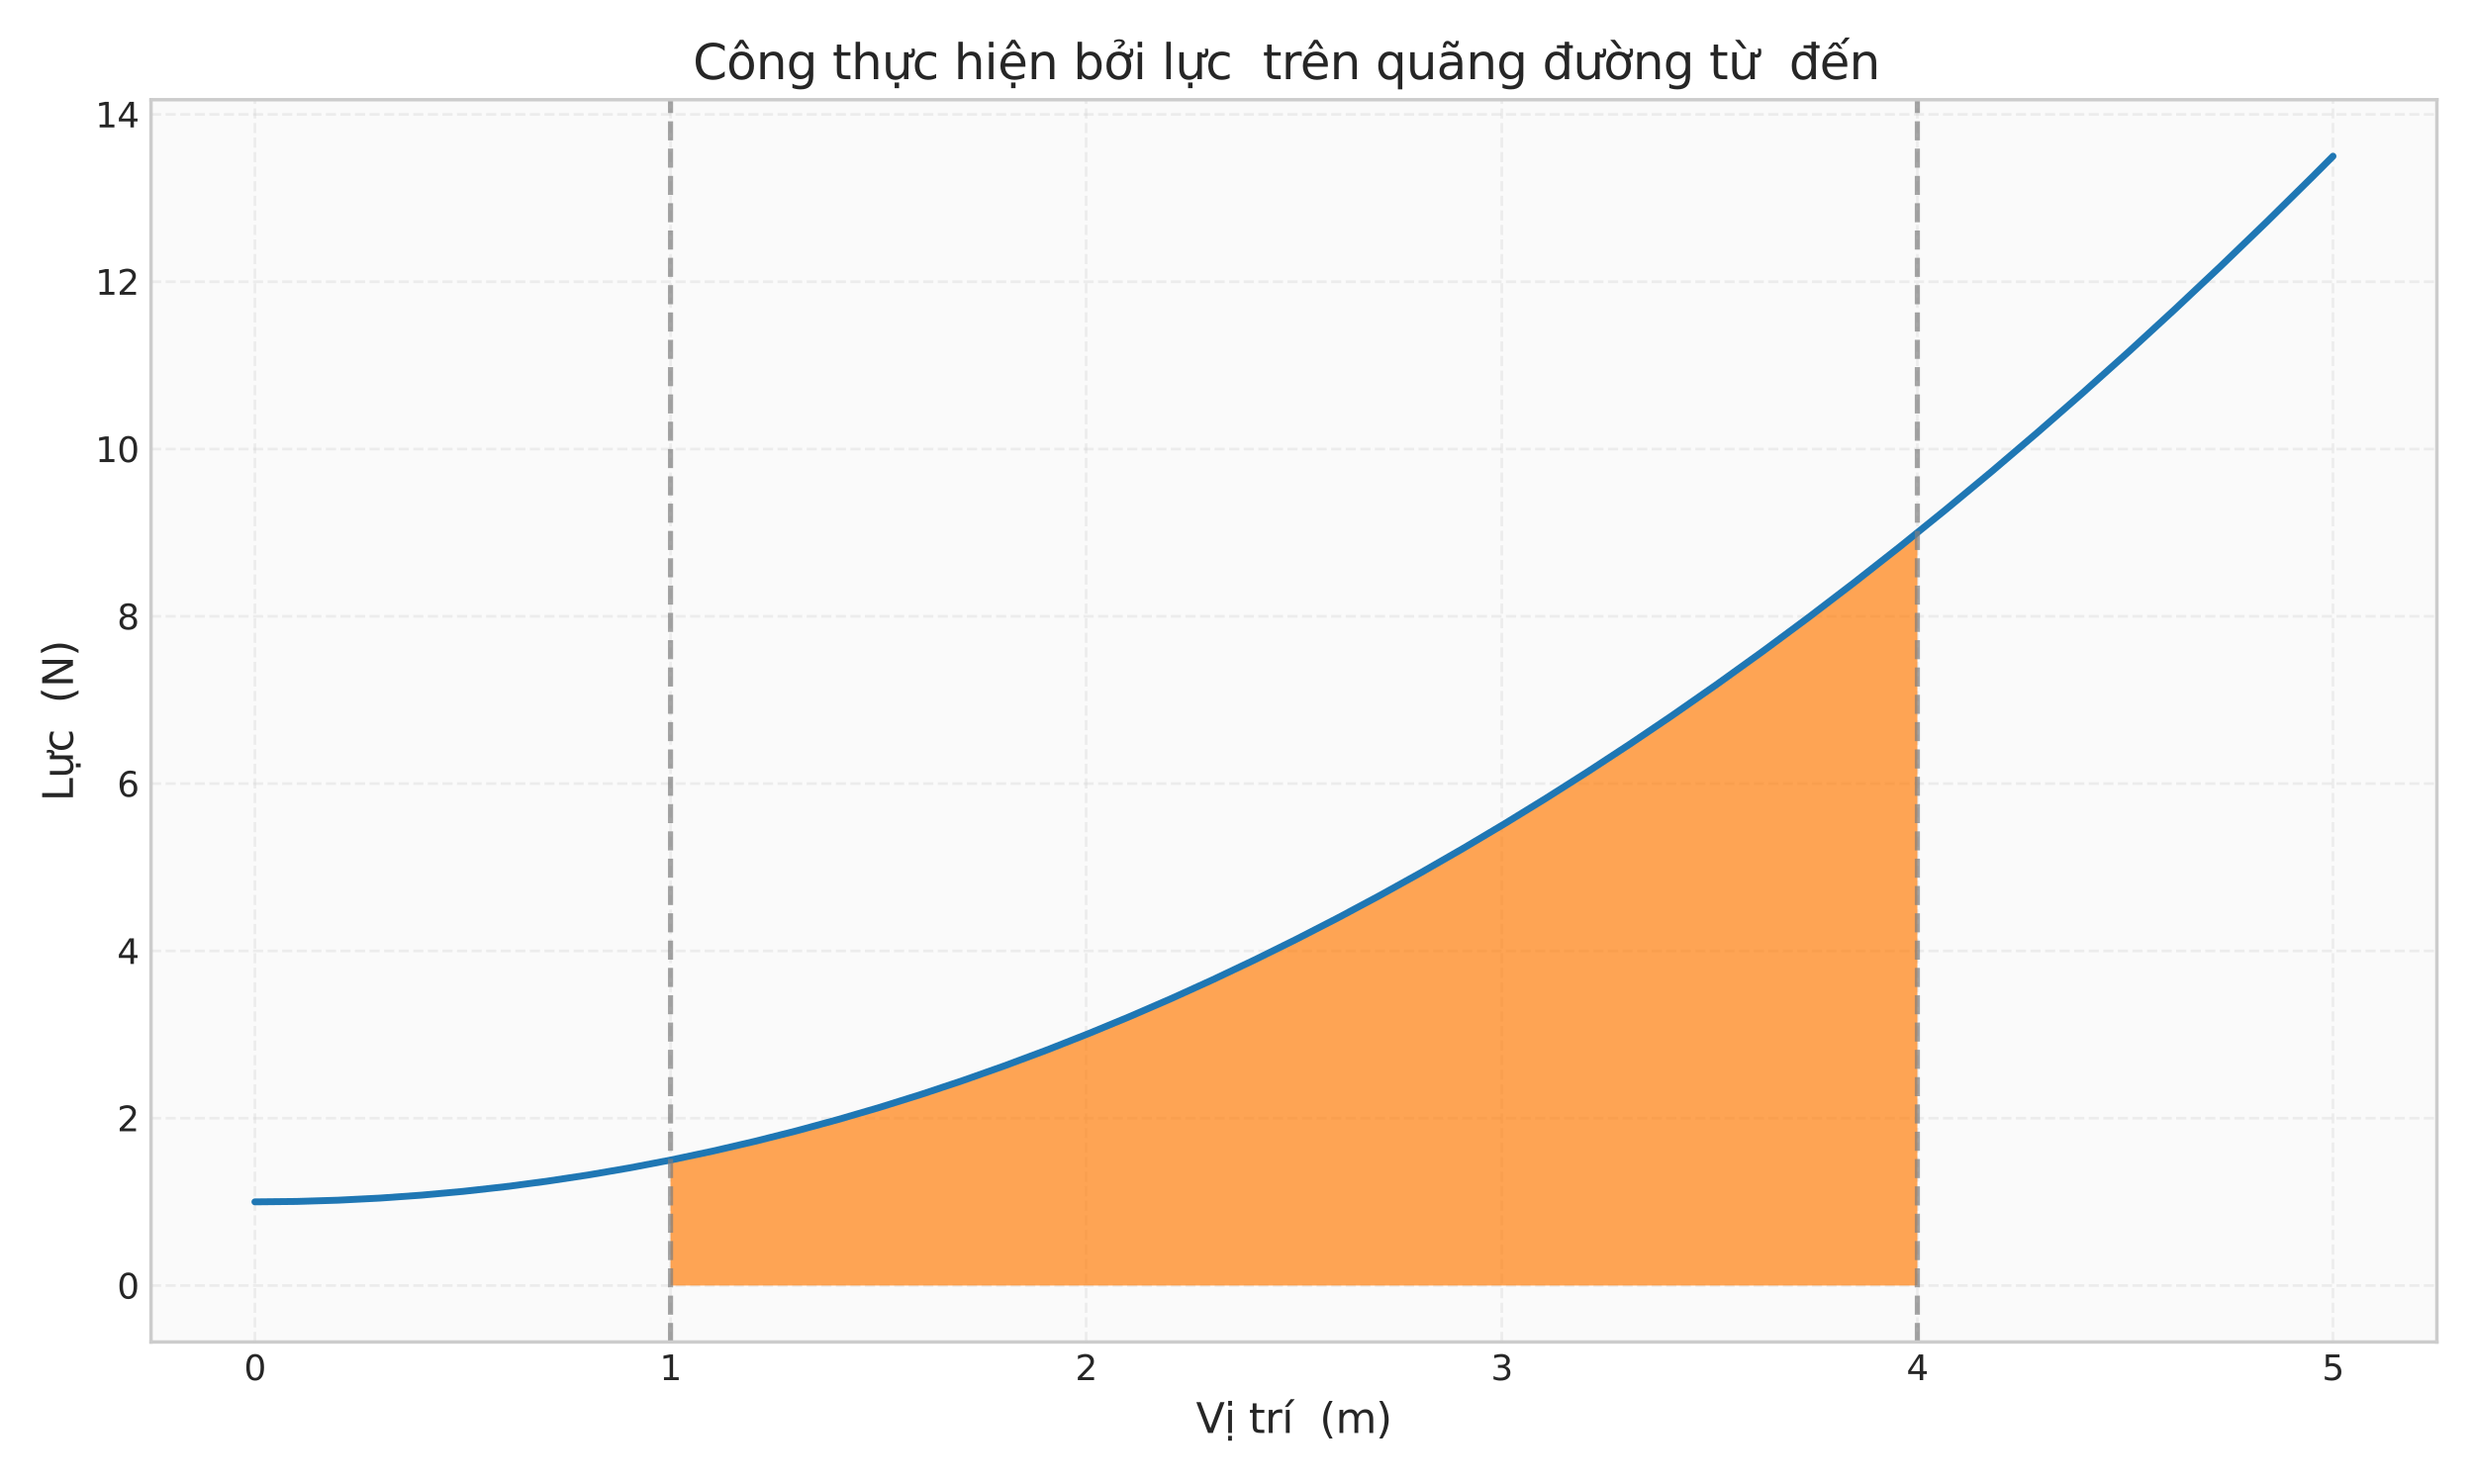 <?xml version="1.0" encoding="utf-8" standalone="no"?>
<!DOCTYPE svg PUBLIC "-//W3C//DTD SVG 1.1//EN"
  "http://www.w3.org/Graphics/SVG/1.1/DTD/svg11.dtd">
<svg xmlns:xlink="http://www.w3.org/1999/xlink" width="720pt" height="432pt" viewBox="0 0 720 432" xmlns="http://www.w3.org/2000/svg" version="1.1">
 <defs>
  <style type="text/css">*{stroke-linejoin: round; stroke-linecap: butt}</style>
 </defs>
 <g id="figure_1">
  <g id="patch_1">
   <path d="M 0 432 
L 720 432 
L 720 0 
L 0 0 
z
" style="fill: #ffffff"/>
  </g>
  <g id="axes_1">
   <g id="patch_2">
    <path d="M 43.95 390.66 
L 709.2 390.66 
L 709.2 29.04 
L 43.95 29.04 
z
" style="fill: #fafafa"/>
   </g>
   <g id="matplotlib.axis_1">
    <g id="xtick_1">
     <g id="line2d_1">
      <path d="M 74.189 390.66 
L 74.189 29.04 
" clip-path="url(#p108199043b)" style="fill: none; stroke-dasharray: 2.96,1.28; stroke-dashoffset: 0; stroke: #cccccc; stroke-opacity: 0.3; stroke-width: 0.8"/>
     </g>
     <g id="line2d_2"/>
     <g id="text_1">
      <!-- 0 -->
      <g style="fill: #262626" transform="translate(71.007 401.758) scale(0.1 -0.1)">
       <defs>
        <path id="DejaVuSans-30" d="M 2034 4250 
Q 1547 4250 1301 3770 
Q 1056 3291 1056 2328 
Q 1056 1369 1301 889 
Q 1547 409 2034 409 
Q 2525 409 2770 889 
Q 3016 1369 3016 2328 
Q 3016 3291 2770 3770 
Q 2525 4250 2034 4250 
z
M 2034 4750 
Q 2819 4750 3233 4129 
Q 3647 3509 3647 2328 
Q 3647 1150 3233 529 
Q 2819 -91 2034 -91 
Q 1250 -91 836 529 
Q 422 1150 422 2328 
Q 422 3509 836 4129 
Q 1250 4750 2034 4750 
z
" transform="scale(0.016)"/>
       </defs>
       <use xlink:href="#DejaVuSans-30"/>
      </g>
     </g>
    </g>
    <g id="xtick_2">
     <g id="line2d_3">
      <path d="M 195.143 390.66 
L 195.143 29.04 
" clip-path="url(#p108199043b)" style="fill: none; stroke-dasharray: 2.96,1.28; stroke-dashoffset: 0; stroke: #cccccc; stroke-opacity: 0.3; stroke-width: 0.8"/>
     </g>
     <g id="line2d_4"/>
     <g id="text_2">
      <!-- 1 -->
      <g style="fill: #262626" transform="translate(191.962 401.758) scale(0.1 -0.1)">
       <defs>
        <path id="DejaVuSans-31" d="M 794 531 
L 1825 531 
L 1825 4091 
L 703 3866 
L 703 4441 
L 1819 4666 
L 2450 4666 
L 2450 531 
L 3481 531 
L 3481 0 
L 794 0 
L 794 531 
z
" transform="scale(0.016)"/>
       </defs>
       <use xlink:href="#DejaVuSans-31"/>
      </g>
     </g>
    </g>
    <g id="xtick_3">
     <g id="line2d_5">
      <path d="M 316.098 390.66 
L 316.098 29.04 
" clip-path="url(#p108199043b)" style="fill: none; stroke-dasharray: 2.96,1.28; stroke-dashoffset: 0; stroke: #cccccc; stroke-opacity: 0.3; stroke-width: 0.8"/>
     </g>
     <g id="line2d_6"/>
     <g id="text_3">
      <!-- 2 -->
      <g style="fill: #262626" transform="translate(312.916 401.758) scale(0.1 -0.1)">
       <defs>
        <path id="DejaVuSans-32" d="M 1228 531 
L 3431 531 
L 3431 0 
L 469 0 
L 469 531 
Q 828 903 1448 1529 
Q 2069 2156 2228 2338 
Q 2531 2678 2651 2914 
Q 2772 3150 2772 3378 
Q 2772 3750 2511 3984 
Q 2250 4219 1831 4219 
Q 1534 4219 1204 4116 
Q 875 4013 500 3803 
L 500 4441 
Q 881 4594 1212 4672 
Q 1544 4750 1819 4750 
Q 2544 4750 2975 4387 
Q 3406 4025 3406 3419 
Q 3406 3131 3298 2873 
Q 3191 2616 2906 2266 
Q 2828 2175 2409 1742 
Q 1991 1309 1228 531 
z
" transform="scale(0.016)"/>
       </defs>
       <use xlink:href="#DejaVuSans-32"/>
      </g>
     </g>
    </g>
    <g id="xtick_4">
     <g id="line2d_7">
      <path d="M 437.052 390.66 
L 437.052 29.04 
" clip-path="url(#p108199043b)" style="fill: none; stroke-dasharray: 2.96,1.28; stroke-dashoffset: 0; stroke: #cccccc; stroke-opacity: 0.3; stroke-width: 0.8"/>
     </g>
     <g id="line2d_8"/>
     <g id="text_4">
      <!-- 3 -->
      <g style="fill: #262626" transform="translate(433.871 401.758) scale(0.1 -0.1)">
       <defs>
        <path id="DejaVuSans-33" d="M 2597 2516 
Q 3050 2419 3304 2112 
Q 3559 1806 3559 1356 
Q 3559 666 3084 287 
Q 2609 -91 1734 -91 
Q 1441 -91 1130 -33 
Q 819 25 488 141 
L 488 750 
Q 750 597 1062 519 
Q 1375 441 1716 441 
Q 2309 441 2620 675 
Q 2931 909 2931 1356 
Q 2931 1769 2642 2001 
Q 2353 2234 1838 2234 
L 1294 2234 
L 1294 2753 
L 1863 2753 
Q 2328 2753 2575 2939 
Q 2822 3125 2822 3475 
Q 2822 3834 2567 4026 
Q 2313 4219 1838 4219 
Q 1578 4219 1281 4162 
Q 984 4106 628 3988 
L 628 4550 
Q 988 4650 1302 4700 
Q 1616 4750 1894 4750 
Q 2613 4750 3031 4423 
Q 3450 4097 3450 3541 
Q 3450 3153 3228 2886 
Q 3006 2619 2597 2516 
z
" transform="scale(0.016)"/>
       </defs>
       <use xlink:href="#DejaVuSans-33"/>
      </g>
     </g>
    </g>
    <g id="xtick_5">
     <g id="line2d_9">
      <path d="M 558.007 390.66 
L 558.007 29.04 
" clip-path="url(#p108199043b)" style="fill: none; stroke-dasharray: 2.96,1.28; stroke-dashoffset: 0; stroke: #cccccc; stroke-opacity: 0.3; stroke-width: 0.8"/>
     </g>
     <g id="line2d_10"/>
     <g id="text_5">
      <!-- 4 -->
      <g style="fill: #262626" transform="translate(554.826 401.758) scale(0.1 -0.1)">
       <defs>
        <path id="DejaVuSans-34" d="M 2419 4116 
L 825 1625 
L 2419 1625 
L 2419 4116 
z
M 2253 4666 
L 3047 4666 
L 3047 1625 
L 3713 1625 
L 3713 1100 
L 3047 1100 
L 3047 0 
L 2419 0 
L 2419 1100 
L 313 1100 
L 313 1709 
L 2253 4666 
z
" transform="scale(0.016)"/>
       </defs>
       <use xlink:href="#DejaVuSans-34"/>
      </g>
     </g>
    </g>
    <g id="xtick_6">
     <g id="line2d_11">
      <path d="M 678.961 390.66 
L 678.961 29.04 
" clip-path="url(#p108199043b)" style="fill: none; stroke-dasharray: 2.96,1.28; stroke-dashoffset: 0; stroke: #cccccc; stroke-opacity: 0.3; stroke-width: 0.8"/>
     </g>
     <g id="line2d_12"/>
     <g id="text_6">
      <!-- 5 -->
      <g style="fill: #262626" transform="translate(675.78 401.758) scale(0.1 -0.1)">
       <defs>
        <path id="DejaVuSans-35" d="M 691 4666 
L 3169 4666 
L 3169 4134 
L 1269 4134 
L 1269 2991 
Q 1406 3038 1543 3061 
Q 1681 3084 1819 3084 
Q 2600 3084 3056 2656 
Q 3513 2228 3513 1497 
Q 3513 744 3044 326 
Q 2575 -91 1722 -91 
Q 1428 -91 1123 -41 
Q 819 9 494 109 
L 494 744 
Q 775 591 1075 516 
Q 1375 441 1709 441 
Q 2250 441 2565 725 
Q 2881 1009 2881 1497 
Q 2881 1984 2565 2268 
Q 2250 2553 1709 2553 
Q 1456 2553 1204 2497 
Q 953 2441 691 2322 
L 691 4666 
z
" transform="scale(0.016)"/>
       </defs>
       <use xlink:href="#DejaVuSans-35"/>
      </g>
     </g>
    </g>
    <g id="text_7">
     <!-- Vị trí  (m) -->
     <g style="fill: #262626" transform="translate(348.071 417.138) scale(0.12 -0.12)">
      <defs>
       <path id="DejaVuSans-56" d="M 1831 0 
L 50 4666 
L 709 4666 
L 2188 738 
L 3669 4666 
L 4325 4666 
L 2547 0 
L 1831 0 
z
" transform="scale(0.016)"/>
       <path id="DejaVuSans-1ecb" d="M 603 3500 
L 1178 3500 
L 1178 0 
L 603 0 
L 603 3500 
z
M 603 4863 
L 1178 4863 
L 1178 4134 
L 603 4134 
L 603 4863 
z
M 594 -441 
L 1169 -441 
L 1169 -1172 
L 594 -1172 
L 594 -441 
z
" transform="scale(0.016)"/>
       <path id="DejaVuSans-20" transform="scale(0.016)"/>
       <path id="DejaVuSans-74" d="M 1172 4494 
L 1172 3500 
L 2356 3500 
L 2356 3053 
L 1172 3053 
L 1172 1153 
Q 1172 725 1289 603 
Q 1406 481 1766 481 
L 2356 481 
L 2356 0 
L 1766 0 
Q 1100 0 847 248 
Q 594 497 594 1153 
L 594 3053 
L 172 3053 
L 172 3500 
L 594 3500 
L 594 4494 
L 1172 4494 
z
" transform="scale(0.016)"/>
       <path id="DejaVuSans-72" d="M 2631 2963 
Q 2534 3019 2420 3045 
Q 2306 3072 2169 3072 
Q 1681 3072 1420 2755 
Q 1159 2438 1159 1844 
L 1159 0 
L 581 0 
L 581 3500 
L 1159 3500 
L 1159 2956 
Q 1341 3275 1631 3429 
Q 1922 3584 2338 3584 
Q 2397 3584 2469 3576 
Q 2541 3569 2628 3553 
L 2631 2963 
z
" transform="scale(0.016)"/>
       <path id="DejaVuSans-ed" d="M 1322 5119 
L 1944 5119 
L 926 3944 
L 447 3944 
L 1322 5119 
z
M 603 3500 
L 1178 3500 
L 1178 0 
L 603 0 
L 603 3500 
z
M 891 3584 
L 891 3584 
z
" transform="scale(0.016)"/>
       <path id="DejaVuSans-28" d="M 1984 4856 
Q 1566 4138 1362 3434 
Q 1159 2731 1159 2009 
Q 1159 1288 1364 580 
Q 1569 -128 1984 -844 
L 1484 -844 
Q 1016 -109 783 600 
Q 550 1309 550 2009 
Q 550 2706 781 3412 
Q 1013 4119 1484 4856 
L 1984 4856 
z
" transform="scale(0.016)"/>
       <path id="DejaVuSans-6d" d="M 3328 2828 
Q 3544 3216 3844 3400 
Q 4144 3584 4550 3584 
Q 5097 3584 5394 3201 
Q 5691 2819 5691 2113 
L 5691 0 
L 5113 0 
L 5113 2094 
Q 5113 2597 4934 2840 
Q 4756 3084 4391 3084 
Q 3944 3084 3684 2787 
Q 3425 2491 3425 1978 
L 3425 0 
L 2847 0 
L 2847 2094 
Q 2847 2600 2669 2842 
Q 2491 3084 2119 3084 
Q 1678 3084 1418 2786 
Q 1159 2488 1159 1978 
L 1159 0 
L 581 0 
L 581 3500 
L 1159 3500 
L 1159 2956 
Q 1356 3278 1631 3431 
Q 1906 3584 2284 3584 
Q 2666 3584 2933 3390 
Q 3200 3197 3328 2828 
z
" transform="scale(0.016)"/>
       <path id="DejaVuSans-29" d="M 513 4856 
L 1013 4856 
Q 1481 4119 1714 3412 
Q 1947 2706 1947 2009 
Q 1947 1309 1714 600 
Q 1481 -109 1013 -844 
L 513 -844 
Q 928 -128 1133 580 
Q 1338 1288 1338 2009 
Q 1338 2731 1133 3434 
Q 928 4138 513 4856 
z
" transform="scale(0.016)"/>
      </defs>
      <use xlink:href="#DejaVuSans-56"/>
      <use xlink:href="#DejaVuSans-1ecb" transform="translate(68.408 0)"/>
      <use xlink:href="#DejaVuSans-20" transform="translate(96.191 0)"/>
      <use xlink:href="#DejaVuSans-74" transform="translate(127.979 0)"/>
      <use xlink:href="#DejaVuSans-72" transform="translate(167.188 0)"/>
      <use xlink:href="#DejaVuSans-ed" transform="translate(208.301 0)"/>
      <use xlink:href="#DejaVuSans-20" transform="translate(236.084 0)"/>
      <use xlink:href="#DejaVuSans-20" transform="translate(267.871 0)"/>
      <use xlink:href="#DejaVuSans-28" transform="translate(299.658 0)"/>
      <use xlink:href="#DejaVuSans-6d" transform="translate(338.672 0)"/>
      <use xlink:href="#DejaVuSans-29" transform="translate(436.084 0)"/>
     </g>
    </g>
   </g>
   <g id="matplotlib.axis_2">
    <g id="ytick_1">
     <g id="line2d_13">
      <path d="M 43.95 374.223 
L 709.2 374.223 
" clip-path="url(#p108199043b)" style="fill: none; stroke-dasharray: 2.96,1.28; stroke-dashoffset: 0; stroke: #cccccc; stroke-opacity: 0.3; stroke-width: 0.8"/>
     </g>
     <g id="line2d_14"/>
     <g id="text_8">
      <!-- 0 -->
      <g style="fill: #262626" transform="translate(34.087 378.022) scale(0.1 -0.1)">
       <use xlink:href="#DejaVuSans-30"/>
      </g>
     </g>
    </g>
    <g id="ytick_2">
     <g id="line2d_15">
      <path d="M 43.95 325.52 
L 709.2 325.52 
" clip-path="url(#p108199043b)" style="fill: none; stroke-dasharray: 2.96,1.28; stroke-dashoffset: 0; stroke: #cccccc; stroke-opacity: 0.3; stroke-width: 0.8"/>
     </g>
     <g id="line2d_16"/>
     <g id="text_9">
      <!-- 2 -->
      <g style="fill: #262626" transform="translate(34.087 329.319) scale(0.1 -0.1)">
       <use xlink:href="#DejaVuSans-32"/>
      </g>
     </g>
    </g>
    <g id="ytick_3">
     <g id="line2d_17">
      <path d="M 43.95 276.817 
L 709.2 276.817 
" clip-path="url(#p108199043b)" style="fill: none; stroke-dasharray: 2.96,1.28; stroke-dashoffset: 0; stroke: #cccccc; stroke-opacity: 0.3; stroke-width: 0.8"/>
     </g>
     <g id="line2d_18"/>
     <g id="text_10">
      <!-- 4 -->
      <g style="fill: #262626" transform="translate(34.087 280.616) scale(0.1 -0.1)">
       <use xlink:href="#DejaVuSans-34"/>
      </g>
     </g>
    </g>
    <g id="ytick_4">
     <g id="line2d_19">
      <path d="M 43.95 228.114 
L 709.2 228.114 
" clip-path="url(#p108199043b)" style="fill: none; stroke-dasharray: 2.96,1.28; stroke-dashoffset: 0; stroke: #cccccc; stroke-opacity: 0.3; stroke-width: 0.8"/>
     </g>
     <g id="line2d_20"/>
     <g id="text_11">
      <!-- 6 -->
      <g style="fill: #262626" transform="translate(34.087 231.913) scale(0.1 -0.1)">
       <defs>
        <path id="DejaVuSans-36" d="M 2113 2584 
Q 1688 2584 1439 2293 
Q 1191 2003 1191 1497 
Q 1191 994 1439 701 
Q 1688 409 2113 409 
Q 2538 409 2786 701 
Q 3034 994 3034 1497 
Q 3034 2003 2786 2293 
Q 2538 2584 2113 2584 
z
M 3366 4563 
L 3366 3988 
Q 3128 4100 2886 4159 
Q 2644 4219 2406 4219 
Q 1781 4219 1451 3797 
Q 1122 3375 1075 2522 
Q 1259 2794 1537 2939 
Q 1816 3084 2150 3084 
Q 2853 3084 3261 2657 
Q 3669 2231 3669 1497 
Q 3669 778 3244 343 
Q 2819 -91 2113 -91 
Q 1303 -91 875 529 
Q 447 1150 447 2328 
Q 447 3434 972 4092 
Q 1497 4750 2381 4750 
Q 2619 4750 2861 4703 
Q 3103 4656 3366 4563 
z
" transform="scale(0.016)"/>
       </defs>
       <use xlink:href="#DejaVuSans-36"/>
      </g>
     </g>
    </g>
    <g id="ytick_5">
     <g id="line2d_21">
      <path d="M 43.95 179.411 
L 709.2 179.411 
" clip-path="url(#p108199043b)" style="fill: none; stroke-dasharray: 2.96,1.28; stroke-dashoffset: 0; stroke: #cccccc; stroke-opacity: 0.3; stroke-width: 0.8"/>
     </g>
     <g id="line2d_22"/>
     <g id="text_12">
      <!-- 8 -->
      <g style="fill: #262626" transform="translate(34.087 183.21) scale(0.1 -0.1)">
       <defs>
        <path id="DejaVuSans-38" d="M 2034 2216 
Q 1584 2216 1326 1975 
Q 1069 1734 1069 1313 
Q 1069 891 1326 650 
Q 1584 409 2034 409 
Q 2484 409 2743 651 
Q 3003 894 3003 1313 
Q 3003 1734 2745 1975 
Q 2488 2216 2034 2216 
z
M 1403 2484 
Q 997 2584 770 2862 
Q 544 3141 544 3541 
Q 544 4100 942 4425 
Q 1341 4750 2034 4750 
Q 2731 4750 3128 4425 
Q 3525 4100 3525 3541 
Q 3525 3141 3298 2862 
Q 3072 2584 2669 2484 
Q 3125 2378 3379 2068 
Q 3634 1759 3634 1313 
Q 3634 634 3220 271 
Q 2806 -91 2034 -91 
Q 1263 -91 848 271 
Q 434 634 434 1313 
Q 434 1759 690 2068 
Q 947 2378 1403 2484 
z
M 1172 3481 
Q 1172 3119 1398 2916 
Q 1625 2713 2034 2713 
Q 2441 2713 2670 2916 
Q 2900 3119 2900 3481 
Q 2900 3844 2670 4047 
Q 2441 4250 2034 4250 
Q 1625 4250 1398 4047 
Q 1172 3844 1172 3481 
z
" transform="scale(0.016)"/>
       </defs>
       <use xlink:href="#DejaVuSans-38"/>
      </g>
     </g>
    </g>
    <g id="ytick_6">
     <g id="line2d_23">
      <path d="M 43.95 130.708 
L 709.2 130.708 
" clip-path="url(#p108199043b)" style="fill: none; stroke-dasharray: 2.96,1.28; stroke-dashoffset: 0; stroke: #cccccc; stroke-opacity: 0.3; stroke-width: 0.8"/>
     </g>
     <g id="line2d_24"/>
     <g id="text_13">
      <!-- 10 -->
      <g style="fill: #262626" transform="translate(27.725 134.507) scale(0.1 -0.1)">
       <use xlink:href="#DejaVuSans-31"/>
       <use xlink:href="#DejaVuSans-30" transform="translate(63.623 0)"/>
      </g>
     </g>
    </g>
    <g id="ytick_7">
     <g id="line2d_25">
      <path d="M 43.95 82.005 
L 709.2 82.005 
" clip-path="url(#p108199043b)" style="fill: none; stroke-dasharray: 2.96,1.28; stroke-dashoffset: 0; stroke: #cccccc; stroke-opacity: 0.3; stroke-width: 0.8"/>
     </g>
     <g id="line2d_26"/>
     <g id="text_14">
      <!-- 12 -->
      <g style="fill: #262626" transform="translate(27.725 85.804) scale(0.1 -0.1)">
       <use xlink:href="#DejaVuSans-31"/>
       <use xlink:href="#DejaVuSans-32" transform="translate(63.623 0)"/>
      </g>
     </g>
    </g>
    <g id="ytick_8">
     <g id="line2d_27">
      <path d="M 43.95 33.302 
L 709.2 33.302 
" clip-path="url(#p108199043b)" style="fill: none; stroke-dasharray: 2.96,1.28; stroke-dashoffset: 0; stroke: #cccccc; stroke-opacity: 0.3; stroke-width: 0.8"/>
     </g>
     <g id="line2d_28"/>
     <g id="text_15">
      <!-- 14 -->
      <g style="fill: #262626" transform="translate(27.725 37.101) scale(0.1 -0.1)">
       <use xlink:href="#DejaVuSans-31"/>
       <use xlink:href="#DejaVuSans-34" transform="translate(63.623 0)"/>
      </g>
     </g>
    </g>
    <g id="text_16">
     <!-- Lực  (N) -->
     <g style="fill: #262626" transform="translate(21.229 233.279) rotate(-90) scale(0.12 -0.12)">
      <defs>
       <path id="DejaVuSans-4c" d="M 628 4666 
L 1259 4666 
L 1259 531 
L 3531 531 
L 3531 0 
L 628 0 
L 628 4666 
z
" transform="scale(0.016)"/>
       <path id="DejaVuSans-1ef1" d="M 3094 3136 
L 3094 3508 
Q 3285 3367 3422 3300 
Q 3560 3233 3657 3233 
Q 3800 3233 3872 3319 
Q 3944 3405 3944 3573 
Q 3944 3673 3920 3770 
Q 3897 3867 3850 3964 
L 4266 3964 
Q 4297 3845 4312 3739 
Q 4328 3633 4328 3539 
Q 4328 3158 4192 2978 
Q 4057 2798 3766 2798 
Q 3616 2798 3452 2881 
Q 3288 2964 3094 3136 
z
M 552 1381 
L 552 3500 
L 1127 3500 
L 1127 1403 
Q 1127 906 1320 657 
Q 1514 409 1902 409 
Q 2367 409 2637 706 
Q 2908 1003 2908 1516 
L 2908 3500 
L 3483 3500 
L 3483 0 
L 2908 0 
L 2908 538 
Q 2699 219 2422 64 
Q 2146 -91 1780 -91 
Q 1177 -91 864 284 
Q 552 659 552 1381 
z
M 1999 3584 
L 1999 3584 
z
M 1690 -441 
L 2265 -441 
L 2265 -1172 
L 1690 -1172 
L 1690 -441 
z
" transform="scale(0.016)"/>
       <path id="DejaVuSans-63" d="M 3122 3366 
L 3122 2828 
Q 2878 2963 2633 3030 
Q 2388 3097 2138 3097 
Q 1578 3097 1268 2742 
Q 959 2388 959 1747 
Q 959 1106 1268 751 
Q 1578 397 2138 397 
Q 2388 397 2633 464 
Q 2878 531 3122 666 
L 3122 134 
Q 2881 22 2623 -34 
Q 2366 -91 2075 -91 
Q 1284 -91 818 406 
Q 353 903 353 1747 
Q 353 2603 823 3093 
Q 1294 3584 2113 3584 
Q 2378 3584 2631 3529 
Q 2884 3475 3122 3366 
z
" transform="scale(0.016)"/>
       <path id="DejaVuSans-4e" d="M 628 4666 
L 1478 4666 
L 3547 763 
L 3547 4666 
L 4159 4666 
L 4159 0 
L 3309 0 
L 1241 3903 
L 1241 0 
L 628 0 
L 628 4666 
z
" transform="scale(0.016)"/>
      </defs>
      <use xlink:href="#DejaVuSans-4c"/>
      <use xlink:href="#DejaVuSans-1ef1" transform="translate(55.713 0)"/>
      <use xlink:href="#DejaVuSans-63" transform="translate(119.092 0)"/>
      <use xlink:href="#DejaVuSans-20" transform="translate(174.072 0)"/>
      <use xlink:href="#DejaVuSans-20" transform="translate(205.859 0)"/>
      <use xlink:href="#DejaVuSans-28" transform="translate(237.646 0)"/>
      <use xlink:href="#DejaVuSans-4e" transform="translate(276.66 0)"/>
      <use xlink:href="#DejaVuSans-29" transform="translate(351.465 0)"/>
     </g>
    </g>
   </g>
   <g id="patch_3">
    <path d="M 195.143 374.223 
L 195.143 337.695 
L 195.87 337.549 
L 196.598 337.401 
L 197.325 337.252 
L 198.052 337.103 
L 198.779 336.952 
L 199.506 336.801 
L 200.233 336.649 
L 200.961 336.496 
L 201.688 336.342 
L 202.415 336.187 
L 203.142 336.032 
L 203.869 335.875 
L 204.597 335.718 
L 205.324 335.56 
L 206.051 335.4 
L 206.778 335.24 
L 207.505 335.079 
L 208.232 334.918 
L 208.96 334.755 
L 209.687 334.591 
L 210.414 334.427 
L 211.141 334.262 
L 211.868 334.095 
L 212.596 333.928 
L 213.323 333.76 
L 214.05 333.592 
L 214.777 333.422 
L 215.504 333.251 
L 216.231 333.08 
L 216.959 332.907 
L 217.686 332.734 
L 218.413 332.56 
L 219.14 332.385 
L 219.867 332.209 
L 220.595 332.032 
L 221.322 331.855 
L 222.049 331.676 
L 222.776 331.497 
L 223.503 331.316 
L 224.23 331.135 
L 224.958 330.953 
L 225.685 330.77 
L 226.412 330.586 
L 227.139 330.402 
L 227.866 330.216 
L 228.594 330.03 
L 229.321 329.842 
L 230.048 329.654 
L 230.775 329.465 
L 231.502 329.275 
L 232.229 329.084 
L 232.957 328.893 
L 233.684 328.7 
L 234.411 328.506 
L 235.138 328.312 
L 235.865 328.117 
L 236.593 327.921 
L 237.32 327.724 
L 238.047 327.526 
L 238.774 327.327 
L 239.501 327.127 
L 240.228 326.927 
L 240.956 326.725 
L 241.683 326.523 
L 242.41 326.32 
L 243.137 326.116 
L 243.864 325.911 
L 244.592 325.705 
L 245.319 325.498 
L 246.046 325.291 
L 246.773 325.082 
L 247.5 324.873 
L 248.227 324.663 
L 248.955 324.452 
L 249.682 324.24 
L 250.409 324.027 
L 251.136 323.813 
L 251.863 323.599 
L 252.591 323.383 
L 253.318 323.167 
L 254.045 322.949 
L 254.772 322.731 
L 255.499 322.512 
L 256.226 322.292 
L 256.954 322.072 
L 257.681 321.85 
L 258.408 321.627 
L 259.135 321.404 
L 259.862 321.18 
L 260.59 320.955 
L 261.317 320.729 
L 262.044 320.502 
L 262.771 320.274 
L 263.498 320.045 
L 264.225 319.815 
L 264.953 319.585 
L 265.68 319.354 
L 266.407 319.121 
L 267.134 318.888 
L 267.861 318.654 
L 268.589 318.42 
L 269.316 318.184 
L 270.043 317.947 
L 270.77 317.71 
L 271.497 317.471 
L 272.224 317.232 
L 272.952 316.992 
L 273.679 316.751 
L 274.406 316.509 
L 275.133 316.266 
L 275.86 316.023 
L 276.588 315.778 
L 277.315 315.533 
L 278.042 315.286 
L 278.769 315.039 
L 279.496 314.791 
L 280.223 314.542 
L 280.951 314.292 
L 281.678 314.042 
L 282.405 313.79 
L 283.132 313.538 
L 283.859 313.284 
L 284.587 313.03 
L 285.314 312.775 
L 286.041 312.519 
L 286.768 312.262 
L 287.495 312.004 
L 288.222 311.746 
L 288.95 311.486 
L 289.677 311.226 
L 290.404 310.964 
L 291.131 310.702 
L 291.858 310.439 
L 292.586 310.175 
L 293.313 309.911 
L 294.04 309.645 
L 294.767 309.378 
L 295.494 309.111 
L 296.221 308.843 
L 296.949 308.574 
L 297.676 308.303 
L 298.403 308.032 
L 299.13 307.761 
L 299.857 307.488 
L 300.585 307.214 
L 301.312 306.94 
L 302.039 306.665 
L 302.766 306.388 
L 303.493 306.111 
L 304.22 305.833 
L 304.948 305.554 
L 305.675 305.275 
L 306.402 304.994 
L 307.129 304.712 
L 307.856 304.43 
L 308.584 304.147 
L 309.311 303.863 
L 310.038 303.578 
L 310.765 303.292 
L 311.492 303.005 
L 312.219 302.717 
L 312.947 302.429 
L 313.674 302.139 
L 314.401 301.849 
L 315.128 301.558 
L 315.855 301.266 
L 316.583 300.973 
L 317.31 300.679 
L 318.037 300.384 
L 318.764 300.089 
L 319.491 299.792 
L 320.218 299.495 
L 320.946 299.197 
L 321.673 298.897 
L 322.4 298.597 
L 323.127 298.297 
L 323.854 297.995 
L 324.582 297.692 
L 325.309 297.389 
L 326.036 297.084 
L 326.763 296.779 
L 327.49 296.473 
L 328.217 296.166 
L 328.945 295.858 
L 329.672 295.549 
L 330.399 295.239 
L 331.126 294.929 
L 331.853 294.618 
L 332.581 294.305 
L 333.308 293.992 
L 334.035 293.678 
L 334.762 293.363 
L 335.489 293.047 
L 336.216 292.73 
L 336.944 292.413 
L 337.671 292.094 
L 338.398 291.775 
L 339.125 291.455 
L 339.852 291.134 
L 340.58 290.812 
L 341.307 290.489 
L 342.034 290.165 
L 342.761 289.84 
L 343.488 289.515 
L 344.215 289.188 
L 344.943 288.861 
L 345.67 288.533 
L 346.397 288.204 
L 347.124 287.874 
L 347.851 287.543 
L 348.579 287.212 
L 349.306 286.879 
L 350.033 286.546 
L 350.76 286.211 
L 351.487 285.876 
L 352.214 285.54 
L 352.942 285.203 
L 353.669 284.865 
L 354.396 284.526 
L 355.123 284.187 
L 355.85 283.846 
L 356.578 283.505 
L 357.305 283.163 
L 358.032 282.82 
L 358.759 282.476 
L 359.486 282.131 
L 360.213 281.785 
L 360.941 281.438 
L 361.668 281.091 
L 362.395 280.742 
L 363.122 280.393 
L 363.849 280.043 
L 364.577 279.692 
L 365.304 279.34 
L 366.031 278.987 
L 366.758 278.634 
L 367.485 278.279 
L 368.212 277.924 
L 368.94 277.567 
L 369.667 277.21 
L 370.394 276.852 
L 371.121 276.493 
L 371.848 276.133 
L 372.576 275.772 
L 373.303 275.411 
L 374.03 275.048 
L 374.757 274.685 
L 375.484 274.321 
L 376.211 273.956 
L 376.939 273.59 
L 377.666 273.223 
L 378.393 272.855 
L 379.12 272.486 
L 379.847 272.117 
L 380.574 271.746 
L 381.302 271.375 
L 382.029 271.003 
L 382.756 270.63 
L 383.483 270.256 
L 384.21 269.881 
L 384.938 269.505 
L 385.665 269.129 
L 386.392 268.751 
L 387.119 268.373 
L 387.846 267.994 
L 388.573 267.614 
L 389.301 267.233 
L 390.028 266.851 
L 390.755 266.468 
L 391.482 266.085 
L 392.209 265.7 
L 392.937 265.315 
L 393.664 264.929 
L 394.391 264.541 
L 395.118 264.153 
L 395.845 263.765 
L 396.572 263.375 
L 397.3 262.984 
L 398.027 262.593 
L 398.754 262.2 
L 399.481 261.807 
L 400.208 261.413 
L 400.936 261.018 
L 401.663 260.622 
L 402.39 260.225 
L 403.117 259.827 
L 403.844 259.429 
L 404.571 259.029 
L 405.299 258.629 
L 406.026 258.228 
L 406.753 257.826 
L 407.48 257.423 
L 408.207 257.019 
L 408.935 256.614 
L 409.662 256.208 
L 410.389 255.802 
L 411.116 255.395 
L 411.843 254.986 
L 412.57 254.577 
L 413.298 254.167 
L 414.025 253.756 
L 414.752 253.344 
L 415.479 252.932 
L 416.206 252.518 
L 416.934 252.104 
L 417.661 251.689 
L 418.388 251.272 
L 419.115 250.855 
L 419.842 250.437 
L 420.569 250.019 
L 421.297 249.599 
L 422.024 249.178 
L 422.751 248.757 
L 423.478 248.335 
L 424.205 247.911 
L 424.933 247.487 
L 425.66 247.062 
L 426.387 246.636 
L 427.114 246.21 
L 427.841 245.782 
L 428.568 245.354 
L 429.296 244.924 
L 430.023 244.494 
L 430.75 244.063 
L 431.477 243.631 
L 432.204 243.198 
L 432.932 242.764 
L 433.659 242.329 
L 434.386 241.894 
L 435.113 241.457 
L 435.84 241.02 
L 436.567 240.582 
L 437.295 240.143 
L 438.022 239.703 
L 438.749 239.262 
L 439.476 238.82 
L 440.203 238.378 
L 440.931 237.934 
L 441.658 237.49 
L 442.385 237.045 
L 443.112 236.599 
L 443.839 236.152 
L 444.566 235.704 
L 445.294 235.255 
L 446.021 234.806 
L 446.748 234.355 
L 447.475 233.904 
L 448.202 233.451 
L 448.93 232.998 
L 449.657 232.544 
L 450.384 232.089 
L 451.111 231.634 
L 451.838 231.177 
L 452.565 230.719 
L 453.293 230.261 
L 454.02 229.802 
L 454.747 229.341 
L 455.474 228.88 
L 456.201 228.418 
L 456.929 227.956 
L 457.656 227.492 
L 458.383 227.027 
L 459.11 226.562 
L 459.837 226.096 
L 460.564 225.628 
L 461.292 225.16 
L 462.019 224.691 
L 462.746 224.221 
L 463.473 223.751 
L 464.2 223.279 
L 464.928 222.806 
L 465.655 222.333 
L 466.382 221.859 
L 467.109 221.384 
L 467.836 220.908 
L 468.563 220.431 
L 469.291 219.953 
L 470.018 219.474 
L 470.745 218.995 
L 471.472 218.514 
L 472.199 218.033 
L 472.927 217.551 
L 473.654 217.068 
L 474.381 216.584 
L 475.108 216.099 
L 475.835 215.613 
L 476.562 215.127 
L 477.29 214.639 
L 478.017 214.151 
L 478.744 213.662 
L 479.471 213.172 
L 480.198 212.681 
L 480.926 212.189 
L 481.653 211.696 
L 482.38 211.202 
L 483.107 210.708 
L 483.834 210.212 
L 484.561 209.716 
L 485.289 209.219 
L 486.016 208.721 
L 486.743 208.222 
L 487.47 207.722 
L 488.197 207.222 
L 488.925 206.72 
L 489.652 206.218 
L 490.379 205.714 
L 491.106 205.21 
L 491.833 204.705 
L 492.56 204.199 
L 493.288 203.692 
L 494.015 203.185 
L 494.742 202.676 
L 495.469 202.166 
L 496.196 201.656 
L 496.924 201.145 
L 497.651 200.633 
L 498.378 200.12 
L 499.105 199.606 
L 499.832 199.091 
L 500.559 198.576 
L 501.287 198.059 
L 502.014 197.542 
L 502.741 197.023 
L 503.468 196.504 
L 504.195 195.984 
L 504.923 195.463 
L 505.65 194.941 
L 506.377 194.419 
L 507.104 193.895 
L 507.831 193.371 
L 508.558 192.845 
L 509.286 192.319 
L 510.013 191.792 
L 510.74 191.264 
L 511.467 190.735 
L 512.194 190.206 
L 512.922 189.675 
L 513.649 189.144 
L 514.376 188.611 
L 515.103 188.078 
L 515.83 187.544 
L 516.557 187.009 
L 517.285 186.473 
L 518.012 185.936 
L 518.739 185.399 
L 519.466 184.86 
L 520.193 184.321 
L 520.921 183.78 
L 521.648 183.239 
L 522.375 182.697 
L 523.102 182.154 
L 523.829 181.61 
L 524.556 181.066 
L 525.284 180.52 
L 526.011 179.974 
L 526.738 179.426 
L 527.465 178.878 
L 528.192 178.329 
L 528.92 177.779 
L 529.647 177.228 
L 530.374 176.677 
L 531.101 176.124 
L 531.828 175.571 
L 532.555 175.016 
L 533.283 174.461 
L 534.01 173.905 
L 534.737 173.348 
L 535.464 172.79 
L 536.191 172.231 
L 536.919 171.672 
L 537.646 171.111 
L 538.373 170.55 
L 539.1 169.987 
L 539.827 169.424 
L 540.554 168.86 
L 541.282 168.295 
L 542.009 167.729 
L 542.736 167.163 
L 543.463 166.595 
L 544.19 166.027 
L 544.918 165.457 
L 545.645 164.887 
L 546.372 164.316 
L 547.099 163.744 
L 547.826 163.171 
L 548.553 162.598 
L 549.281 162.023 
L 550.008 161.448 
L 550.735 160.871 
L 551.462 160.294 
L 552.189 159.716 
L 552.917 159.137 
L 553.644 158.557 
L 554.371 157.976 
L 555.098 157.394 
L 555.825 156.812 
L 556.552 156.229 
L 557.28 155.644 
L 558.007 155.059 
L 558.007 374.223 
z
" clip-path="url(#p108199043b)" style="fill: #ff7f0e; opacity: 0.7"/>
   </g>
   <g id="line2d_29">
    <path d="M 74.189 349.871 
L 86.308 349.749 
L 98.428 349.382 
L 110.548 348.771 
L 122.667 347.915 
L 134.787 346.815 
L 146.907 345.47 
L 159.026 343.881 
L 171.146 342.047 
L 183.266 339.969 
L 195.386 337.647 
L 207.505 335.079 
L 219.625 332.268 
L 231.745 329.212 
L 243.864 325.911 
L 255.984 322.366 
L 268.104 318.576 
L 280.223 314.542 
L 292.343 310.263 
L 304.463 305.74 
L 316.583 300.973 
L 328.702 295.961 
L 340.822 290.704 
L 352.942 285.203 
L 365.061 279.457 
L 377.181 273.467 
L 389.301 267.233 
L 401.42 260.754 
L 413.54 254.03 
L 425.66 247.062 
L 437.779 239.85 
L 449.899 232.393 
L 462.019 224.691 
L 474.139 216.745 
L 486.258 208.555 
L 499.59 199.263 
L 512.922 189.675 
L 526.253 179.791 
L 539.585 169.612 
L 552.917 159.137 
L 566.248 148.366 
L 579.58 137.299 
L 592.912 125.936 
L 606.243 114.277 
L 619.575 102.323 
L 632.907 90.073 
L 646.238 77.527 
L 659.57 64.685 
L 672.902 51.547 
L 678.961 45.477 
L 678.961 45.477 
" clip-path="url(#p108199043b)" style="fill: none; stroke: #1f77b4; stroke-width: 2; stroke-linecap: round"/>
   </g>
   <g id="line2d_30">
    <path d="M 195.143 390.66 
L 195.143 29.04 
" clip-path="url(#p108199043b)" style="fill: none; stroke-dasharray: 5.55,2.4; stroke-dashoffset: 0; stroke: #808080; stroke-opacity: 0.7; stroke-width: 1.5"/>
   </g>
   <g id="line2d_31">
    <path d="M 558.007 390.66 
L 558.007 29.04 
" clip-path="url(#p108199043b)" style="fill: none; stroke-dasharray: 5.55,2.4; stroke-dashoffset: 0; stroke: #808080; stroke-opacity: 0.7; stroke-width: 1.5"/>
   </g>
   <g id="patch_4">
    <path d="M 43.95 390.66 
L 43.95 29.04 
" style="fill: none; stroke: #cccccc; stroke-linejoin: miter; stroke-linecap: square"/>
   </g>
   <g id="patch_5">
    <path d="M 709.2 390.66 
L 709.2 29.04 
" style="fill: none; stroke: #cccccc; stroke-linejoin: miter; stroke-linecap: square"/>
   </g>
   <g id="patch_6">
    <path d="M 43.95 390.66 
L 709.2 390.66 
" style="fill: none; stroke: #cccccc; stroke-linejoin: miter; stroke-linecap: square"/>
   </g>
   <g id="patch_7">
    <path d="M 43.95 29.04 
L 709.2 29.04 
" style="fill: none; stroke: #cccccc; stroke-linejoin: miter; stroke-linecap: square"/>
   </g>
   <g id="text_17">
    <!-- Công thực hiện bởi lực  trên quãng đường từ  đến  -->
    <g style="fill: #262626" transform="translate(201.667 23.04) scale(0.14 -0.14)">
     <defs>
      <path id="DejaVuSans-43" d="M 4122 4306 
L 4122 3641 
Q 3803 3938 3442 4084 
Q 3081 4231 2675 4231 
Q 1875 4231 1450 3742 
Q 1025 3253 1025 2328 
Q 1025 1406 1450 917 
Q 1875 428 2675 428 
Q 3081 428 3442 575 
Q 3803 722 4122 1019 
L 4122 359 
Q 3791 134 3420 21 
Q 3050 -91 2638 -91 
Q 1578 -91 968 557 
Q 359 1206 359 2328 
Q 359 3453 968 4101 
Q 1578 4750 2638 4750 
Q 3056 4750 3426 4639 
Q 3797 4528 4122 4306 
z
" transform="scale(0.016)"/>
      <path id="DejaVuSans-f4" d="M 1959 3097 
Q 1497 3097 1228 2736 
Q 959 2375 959 1747 
Q 959 1119 1226 758 
Q 1494 397 1959 397 
Q 2419 397 2687 759 
Q 2956 1122 2956 1747 
Q 2956 2369 2687 2733 
Q 2419 3097 1959 3097 
z
M 1959 3584 
Q 2709 3584 3137 3096 
Q 3566 2609 3566 1747 
Q 3566 888 3137 398 
Q 2709 -91 1959 -91 
Q 1206 -91 779 398 
Q 353 888 353 1747 
Q 353 2609 779 3096 
Q 1206 3584 1959 3584 
z
M 1729 5119 
L 2191 5119 
L 2957 3944 
L 2523 3944 
L 1960 4709 
L 1398 3944 
L 963 3944 
L 1729 5119 
z
" transform="scale(0.016)"/>
      <path id="DejaVuSans-6e" d="M 3513 2113 
L 3513 0 
L 2938 0 
L 2938 2094 
Q 2938 2591 2744 2837 
Q 2550 3084 2163 3084 
Q 1697 3084 1428 2787 
Q 1159 2491 1159 1978 
L 1159 0 
L 581 0 
L 581 3500 
L 1159 3500 
L 1159 2956 
Q 1366 3272 1645 3428 
Q 1925 3584 2291 3584 
Q 2894 3584 3203 3211 
Q 3513 2838 3513 2113 
z
" transform="scale(0.016)"/>
      <path id="DejaVuSans-67" d="M 2906 1791 
Q 2906 2416 2648 2759 
Q 2391 3103 1925 3103 
Q 1463 3103 1205 2759 
Q 947 2416 947 1791 
Q 947 1169 1205 825 
Q 1463 481 1925 481 
Q 2391 481 2648 825 
Q 2906 1169 2906 1791 
z
M 3481 434 
Q 3481 -459 3084 -895 
Q 2688 -1331 1869 -1331 
Q 1566 -1331 1297 -1286 
Q 1028 -1241 775 -1147 
L 775 -588 
Q 1028 -725 1275 -790 
Q 1522 -856 1778 -856 
Q 2344 -856 2625 -561 
Q 2906 -266 2906 331 
L 2906 616 
Q 2728 306 2450 153 
Q 2172 0 1784 0 
Q 1141 0 747 490 
Q 353 981 353 1791 
Q 353 2603 747 3093 
Q 1141 3584 1784 3584 
Q 2172 3584 2450 3431 
Q 2728 3278 2906 2969 
L 2906 3500 
L 3481 3500 
L 3481 434 
z
" transform="scale(0.016)"/>
      <path id="DejaVuSans-68" d="M 3513 2113 
L 3513 0 
L 2938 0 
L 2938 2094 
Q 2938 2591 2744 2837 
Q 2550 3084 2163 3084 
Q 1697 3084 1428 2787 
Q 1159 2491 1159 1978 
L 1159 0 
L 581 0 
L 581 4863 
L 1159 4863 
L 1159 2956 
Q 1366 3272 1645 3428 
Q 1925 3584 2291 3584 
Q 2894 3584 3203 3211 
Q 3513 2838 3513 2113 
z
" transform="scale(0.016)"/>
      <path id="DejaVuSans-69" d="M 603 3500 
L 1178 3500 
L 1178 0 
L 603 0 
L 603 3500 
z
M 603 4863 
L 1178 4863 
L 1178 4134 
L 603 4134 
L 603 4863 
z
" transform="scale(0.016)"/>
      <path id="DejaVuSans-1ec7" d="M 1738 -441 
L 2313 -441 
L 2313 -1172 
L 1738 -1172 
L 1738 -441 
z
M 3597 1894 
L 3597 1613 
L 953 1613 
Q 991 1019 1311 708 
Q 1631 397 2203 397 
Q 2534 397 2845 478 
Q 3156 559 3463 722 
L 3463 178 
Q 3153 47 2828 -22 
Q 2503 -91 2169 -91 
Q 1331 -91 842 396 
Q 353 884 353 1716 
Q 353 2575 817 3079 
Q 1281 3584 2069 3584 
Q 2775 3584 3186 3129 
Q 3597 2675 3597 1894 
z
M 3022 2063 
Q 3016 2534 2758 2815 
Q 2500 3097 2075 3097 
Q 1594 3097 1305 2825 
Q 1016 2553 972 2059 
L 3022 2063 
z
M 1738 -441 
L 2313 -441 
L 2313 -1172 
L 1738 -1172 
L 1738 -441 
z
M 1801 5119 
L 2263 5119 
L 3029 3944 
L 2595 3944 
L 2032 4709 
L 1470 3944 
L 1035 3944 
L 1801 5119 
z
" transform="scale(0.016)"/>
      <path id="DejaVuSans-62" d="M 3116 1747 
Q 3116 2381 2855 2742 
Q 2594 3103 2138 3103 
Q 1681 3103 1420 2742 
Q 1159 2381 1159 1747 
Q 1159 1113 1420 752 
Q 1681 391 2138 391 
Q 2594 391 2855 752 
Q 3116 1113 3116 1747 
z
M 1159 2969 
Q 1341 3281 1617 3432 
Q 1894 3584 2278 3584 
Q 2916 3584 3314 3078 
Q 3713 2572 3713 1747 
Q 3713 922 3314 415 
Q 2916 -91 2278 -91 
Q 1894 -91 1617 61 
Q 1341 213 1159 525 
L 1159 0 
L 581 0 
L 581 4863 
L 1159 4863 
L 1159 2969 
z
" transform="scale(0.016)"/>
      <path id="DejaVuSans-1edf" d="M 2622 3136 
L 2622 3508 
Q 2813 3367 2950 3300 
Q 3088 3233 3185 3233 
Q 3328 3233 3400 3319 
Q 3472 3405 3472 3573 
Q 3472 3673 3448 3770 
Q 3425 3867 3378 3964 
L 3794 3964 
Q 3825 3845 3840 3739 
Q 3856 3633 3856 3539 
Q 3856 3158 3720 2978 
Q 3585 2798 3294 2798 
Q 3144 2798 2980 2881 
Q 2816 2964 2622 3136 
z
M 1975 3097 
Q 1513 3097 1244 2736 
Q 975 2375 975 1747 
Q 975 1119 1242 758 
Q 1510 397 1975 397 
Q 2435 397 2703 759 
Q 2972 1122 2972 1747 
Q 2972 2369 2703 2733 
Q 2435 3097 1975 3097 
z
M 1975 3584 
Q 2725 3584 3153 3096 
Q 3582 2609 3582 1747 
Q 3582 888 3153 398 
Q 2725 -91 1975 -91 
Q 1222 -91 795 398 
Q 369 888 369 1747 
Q 369 2609 795 3096 
Q 1222 3584 1975 3584 
z
M 1364 5025 
Q 1714 5184 2042 5184 
Q 2367 5184 2565 5051 
Q 2764 4919 2764 4709 
Q 2764 4519 2489 4316 
L 2351 4216 
Q 2242 4134 2230 4106 
Q 2208 4056 2208 3956 
L 1836 3956 
L 1836 3994 
Q 1836 4119 1883 4203 
Q 1930 4288 2089 4403 
L 2230 4509 
Q 2373 4616 2373 4741 
Q 2373 4806 2276 4862 
Q 2180 4919 1958 4919 
Q 1676 4919 1364 4756 
L 1364 5025 
z
" transform="scale(0.016)"/>
      <path id="DejaVuSans-6c" d="M 603 4863 
L 1178 4863 
L 1178 0 
L 603 0 
L 603 4863 
z
" transform="scale(0.016)"/>
      <path id="DejaVuSans-ea" d="M 3597 1894 
L 3597 1613 
L 953 1613 
Q 991 1019 1311 708 
Q 1631 397 2203 397 
Q 2534 397 2845 478 
Q 3156 559 3463 722 
L 3463 178 
Q 3153 47 2828 -22 
Q 2503 -91 2169 -91 
Q 1331 -91 842 396 
Q 353 884 353 1716 
Q 353 2575 817 3079 
Q 1281 3584 2069 3584 
Q 2775 3584 3186 3129 
Q 3597 2675 3597 1894 
z
M 3022 2063 
Q 3016 2534 2758 2815 
Q 2500 3097 2075 3097 
Q 1594 3097 1305 2825 
Q 1016 2553 972 2059 
L 3022 2063 
z
M 1801 5119 
L 2263 5119 
L 3029 3944 
L 2595 3944 
L 2032 4709 
L 1470 3944 
L 1035 3944 
L 1801 5119 
z
" transform="scale(0.016)"/>
      <path id="DejaVuSans-71" d="M 947 1747 
Q 947 1113 1208 752 
Q 1469 391 1925 391 
Q 2381 391 2643 752 
Q 2906 1113 2906 1747 
Q 2906 2381 2643 2742 
Q 2381 3103 1925 3103 
Q 1469 3103 1208 2742 
Q 947 2381 947 1747 
z
M 2906 525 
Q 2725 213 2448 61 
Q 2172 -91 1784 -91 
Q 1150 -91 751 415 
Q 353 922 353 1747 
Q 353 2572 751 3078 
Q 1150 3584 1784 3584 
Q 2172 3584 2448 3432 
Q 2725 3281 2906 2969 
L 2906 3500 
L 3481 3500 
L 3481 -1331 
L 2906 -1331 
L 2906 525 
z
" transform="scale(0.016)"/>
      <path id="DejaVuSans-75" d="M 544 1381 
L 544 3500 
L 1119 3500 
L 1119 1403 
Q 1119 906 1312 657 
Q 1506 409 1894 409 
Q 2359 409 2629 706 
Q 2900 1003 2900 1516 
L 2900 3500 
L 3475 3500 
L 3475 0 
L 2900 0 
L 2900 538 
Q 2691 219 2414 64 
Q 2138 -91 1772 -91 
Q 1169 -91 856 284 
Q 544 659 544 1381 
z
M 1991 3584 
L 1991 3584 
z
" transform="scale(0.016)"/>
      <path id="DejaVuSans-e3" d="M 2194 1759 
Q 1497 1759 1228 1600 
Q 959 1441 959 1056 
Q 959 750 1161 570 
Q 1363 391 1709 391 
Q 2188 391 2477 730 
Q 2766 1069 2766 1631 
L 2766 1759 
L 2194 1759 
z
M 3341 1997 
L 3341 0 
L 2766 0 
L 2766 531 
Q 2569 213 2275 61 
Q 1981 -91 1556 -91 
Q 1019 -91 701 211 
Q 384 513 384 1019 
Q 384 1609 779 1909 
Q 1175 2209 1959 2209 
L 2766 2209 
L 2766 2266 
Q 2766 2663 2505 2880 
Q 2244 3097 1772 3097 
Q 1472 3097 1187 3025 
Q 903 2953 641 2809 
L 641 3341 
Q 956 3463 1253 3523 
Q 1550 3584 1831 3584 
Q 2591 3584 2966 3190 
Q 3341 2797 3341 1997 
z
M 1844 4281 
L 1665 4453 
Q 1597 4516 1545 4545 
Q 1494 4575 1453 4575 
Q 1334 4575 1278 4461 
Q 1222 4347 1215 4091 
L 825 4091 
Q 831 4513 990 4742 
Q 1150 4972 1434 4972 
Q 1553 4972 1653 4928 
Q 1753 4884 1869 4781 
L 2047 4609 
Q 2115 4547 2167 4517 
Q 2219 4488 2259 4488 
Q 2378 4488 2434 4602 
Q 2490 4716 2497 4972 
L 2887 4972 
Q 2881 4550 2721 4320 
Q 2562 4091 2278 4091 
Q 2159 4091 2059 4134 
Q 1959 4178 1844 4281 
z
" transform="scale(0.016)"/>
      <path id="DejaVuSans-111" d="M 2906 2969 
L 2906 4013 
L 1888 4013 
L 1888 4403 
L 2906 4403 
L 2906 4863 
L 3481 4863 
L 3481 4403 
L 3963 4403 
L 3963 4013 
L 3481 4013 
L 3481 0 
L 2906 0 
L 2906 525 
Q 2725 213 2448 61 
Q 2172 -91 1784 -91 
Q 1150 -91 751 415 
Q 353 922 353 1747 
Q 353 2572 751 3078 
Q 1150 3584 1784 3584 
Q 2172 3584 2448 3432 
Q 2725 3281 2906 2969 
z
M 947 1747 
Q 947 1113 1208 752 
Q 1469 391 1925 391 
Q 2381 391 2643 752 
Q 2906 1113 2906 1747 
Q 2906 2381 2643 2742 
Q 2381 3103 1925 3103 
Q 1469 3103 1208 2742 
Q 947 2381 947 1747 
z
" transform="scale(0.016)"/>
      <path id="DejaVuSans-1b0" d="M 3094 3136 
L 3094 3508 
Q 3285 3367 3422 3300 
Q 3560 3233 3657 3233 
Q 3800 3233 3872 3319 
Q 3944 3405 3944 3573 
Q 3944 3673 3920 3770 
Q 3897 3867 3850 3964 
L 4266 3964 
Q 4297 3845 4312 3739 
Q 4328 3633 4328 3539 
Q 4328 3158 4192 2978 
Q 4057 2798 3766 2798 
Q 3616 2798 3452 2881 
Q 3288 2964 3094 3136 
z
M 552 1381 
L 552 3500 
L 1127 3500 
L 1127 1403 
Q 1127 906 1320 657 
Q 1514 409 1902 409 
Q 2367 409 2637 706 
Q 2908 1003 2908 1516 
L 2908 3500 
L 3483 3500 
L 3483 0 
L 2908 0 
L 2908 538 
Q 2699 219 2422 64 
Q 2146 -91 1780 -91 
Q 1177 -91 864 284 
Q 552 659 552 1381 
z
M 1999 3584 
L 1999 3584 
z
" transform="scale(0.016)"/>
      <path id="DejaVuSans-1edd" d="M 1507 5119 
L 2388 3950 
L 1910 3950 
L 891 5119 
L 1507 5119 
z
M 2622 3136 
L 2622 3508 
Q 2813 3367 2950 3300 
Q 3088 3233 3185 3233 
Q 3328 3233 3400 3319 
Q 3472 3405 3472 3573 
Q 3472 3673 3448 3770 
Q 3425 3867 3378 3964 
L 3794 3964 
Q 3825 3845 3840 3739 
Q 3856 3633 3856 3539 
Q 3856 3158 3720 2978 
Q 3585 2798 3294 2798 
Q 3144 2798 2980 2881 
Q 2816 2964 2622 3136 
z
M 1975 3097 
Q 1513 3097 1244 2736 
Q 975 2375 975 1747 
Q 975 1119 1242 758 
Q 1510 397 1975 397 
Q 2435 397 2703 759 
Q 2972 1122 2972 1747 
Q 2972 2369 2703 2733 
Q 2435 3097 1975 3097 
z
M 1975 3584 
Q 2725 3584 3153 3096 
Q 3582 2609 3582 1747 
Q 3582 888 3153 398 
Q 2725 -91 1975 -91 
Q 1222 -91 795 398 
Q 369 888 369 1747 
Q 369 2609 795 3096 
Q 1222 3584 1975 3584 
z
" transform="scale(0.016)"/>
      <path id="DejaVuSans-1eeb" d="M 1531 5119 
L 2412 3950 
L 1934 3950 
L 915 5119 
L 1531 5119 
z
M 3094 3136 
L 3094 3508 
Q 3285 3367 3422 3300 
Q 3560 3233 3657 3233 
Q 3800 3233 3872 3319 
Q 3944 3405 3944 3573 
Q 3944 3673 3920 3770 
Q 3897 3867 3850 3964 
L 4266 3964 
Q 4297 3845 4312 3739 
Q 4328 3633 4328 3539 
Q 4328 3158 4192 2978 
Q 4057 2798 3766 2798 
Q 3616 2798 3452 2881 
Q 3288 2964 3094 3136 
z
M 552 1381 
L 552 3500 
L 1127 3500 
L 1127 1403 
Q 1127 906 1320 657 
Q 1514 409 1902 409 
Q 2367 409 2637 706 
Q 2908 1003 2908 1516 
L 2908 3500 
L 3483 3500 
L 3483 0 
L 2908 0 
L 2908 538 
Q 2699 219 2422 64 
Q 2146 -91 1780 -91 
Q 1177 -91 864 284 
Q 552 659 552 1381 
z
M 1999 3584 
L 1999 3584 
z
" transform="scale(0.016)"/>
      <path id="DejaVuSans-1ebf" d="M 1738 4775 
L 2326 4775 
L 2985 3944 
L 2551 3944 
L 2032 4500 
L 1513 3944 
L 1079 3944 
L 1738 4775 
z
M 3348 5409 
L 3926 5409 
L 3214 4584 
L 2735 4584 
L 3348 5409 
z
M 3597 1894 
L 3597 1613 
L 953 1613 
Q 991 1019 1311 708 
Q 1631 397 2203 397 
Q 2534 397 2845 478 
Q 3156 559 3463 722 
L 3463 178 
Q 3153 47 2828 -22 
Q 2503 -91 2169 -91 
Q 1331 -91 842 396 
Q 353 884 353 1716 
Q 353 2575 817 3079 
Q 1281 3584 2069 3584 
Q 2775 3584 3186 3129 
Q 3597 2675 3597 1894 
z
M 3022 2063 
Q 3016 2534 2758 2815 
Q 2500 3097 2075 3097 
Q 1594 3097 1305 2825 
Q 1016 2553 972 2059 
L 3022 2063 
z
" transform="scale(0.016)"/>
     </defs>
     <use xlink:href="#DejaVuSans-43"/>
     <use xlink:href="#DejaVuSans-f4" transform="translate(69.824 0)"/>
     <use xlink:href="#DejaVuSans-6e" transform="translate(131.006 0)"/>
     <use xlink:href="#DejaVuSans-67" transform="translate(194.385 0)"/>
     <use xlink:href="#DejaVuSans-20" transform="translate(257.861 0)"/>
     <use xlink:href="#DejaVuSans-74" transform="translate(289.648 0)"/>
     <use xlink:href="#DejaVuSans-68" transform="translate(328.857 0)"/>
     <use xlink:href="#DejaVuSans-1ef1" transform="translate(392.236 0)"/>
     <use xlink:href="#DejaVuSans-63" transform="translate(455.615 0)"/>
     <use xlink:href="#DejaVuSans-20" transform="translate(510.596 0)"/>
     <use xlink:href="#DejaVuSans-68" transform="translate(542.383 0)"/>
     <use xlink:href="#DejaVuSans-69" transform="translate(605.762 0)"/>
     <use xlink:href="#DejaVuSans-1ec7" transform="translate(633.545 0)"/>
     <use xlink:href="#DejaVuSans-6e" transform="translate(695.068 0)"/>
     <use xlink:href="#DejaVuSans-20" transform="translate(758.447 0)"/>
     <use xlink:href="#DejaVuSans-62" transform="translate(790.234 0)"/>
     <use xlink:href="#DejaVuSans-1edf" transform="translate(853.711 0)"/>
     <use xlink:href="#DejaVuSans-69" transform="translate(914.893 0)"/>
     <use xlink:href="#DejaVuSans-20" transform="translate(942.676 0)"/>
     <use xlink:href="#DejaVuSans-6c" transform="translate(974.463 0)"/>
     <use xlink:href="#DejaVuSans-1ef1" transform="translate(1002.246 0)"/>
     <use xlink:href="#DejaVuSans-63" transform="translate(1065.625 0)"/>
     <use xlink:href="#DejaVuSans-20" transform="translate(1120.605 0)"/>
     <use xlink:href="#DejaVuSans-20" transform="translate(1152.393 0)"/>
     <use xlink:href="#DejaVuSans-74" transform="translate(1184.18 0)"/>
     <use xlink:href="#DejaVuSans-72" transform="translate(1223.389 0)"/>
     <use xlink:href="#DejaVuSans-ea" transform="translate(1262.252 0)"/>
     <use xlink:href="#DejaVuSans-6e" transform="translate(1323.775 0)"/>
     <use xlink:href="#DejaVuSans-20" transform="translate(1387.154 0)"/>
     <use xlink:href="#DejaVuSans-71" transform="translate(1418.941 0)"/>
     <use xlink:href="#DejaVuSans-75" transform="translate(1482.418 0)"/>
     <use xlink:href="#DejaVuSans-e3" transform="translate(1545.797 0)"/>
     <use xlink:href="#DejaVuSans-6e" transform="translate(1607.076 0)"/>
     <use xlink:href="#DejaVuSans-67" transform="translate(1670.455 0)"/>
     <use xlink:href="#DejaVuSans-20" transform="translate(1733.932 0)"/>
     <use xlink:href="#DejaVuSans-111" transform="translate(1765.719 0)"/>
     <use xlink:href="#DejaVuSans-1b0" transform="translate(1829.195 0)"/>
     <use xlink:href="#DejaVuSans-1edd" transform="translate(1892.574 0)"/>
     <use xlink:href="#DejaVuSans-6e" transform="translate(1953.756 0)"/>
     <use xlink:href="#DejaVuSans-67" transform="translate(2017.135 0)"/>
     <use xlink:href="#DejaVuSans-20" transform="translate(2080.611 0)"/>
     <use xlink:href="#DejaVuSans-74" transform="translate(2112.398 0)"/>
     <use xlink:href="#DejaVuSans-1eeb" transform="translate(2151.607 0)"/>
     <use xlink:href="#DejaVuSans-20" transform="translate(2214.986 0)"/>
     <use xlink:href="#DejaVuSans-20" transform="translate(2246.773 0)"/>
     <use xlink:href="#DejaVuSans-111" transform="translate(2278.561 0)"/>
     <use xlink:href="#DejaVuSans-1ebf" transform="translate(2342.037 0)"/>
     <use xlink:href="#DejaVuSans-6e" transform="translate(2403.561 0)"/>
     <use xlink:href="#DejaVuSans-20" transform="translate(2466.939 0)"/>
    </g>
   </g>
   <g id="legend_1"/>
  </g>
 </g>
 <defs>
  <clipPath id="p108199043b">
   <rect x="43.95" y="29.04" width="665.25" height="361.62"/>
  </clipPath>
 </defs>
</svg>
